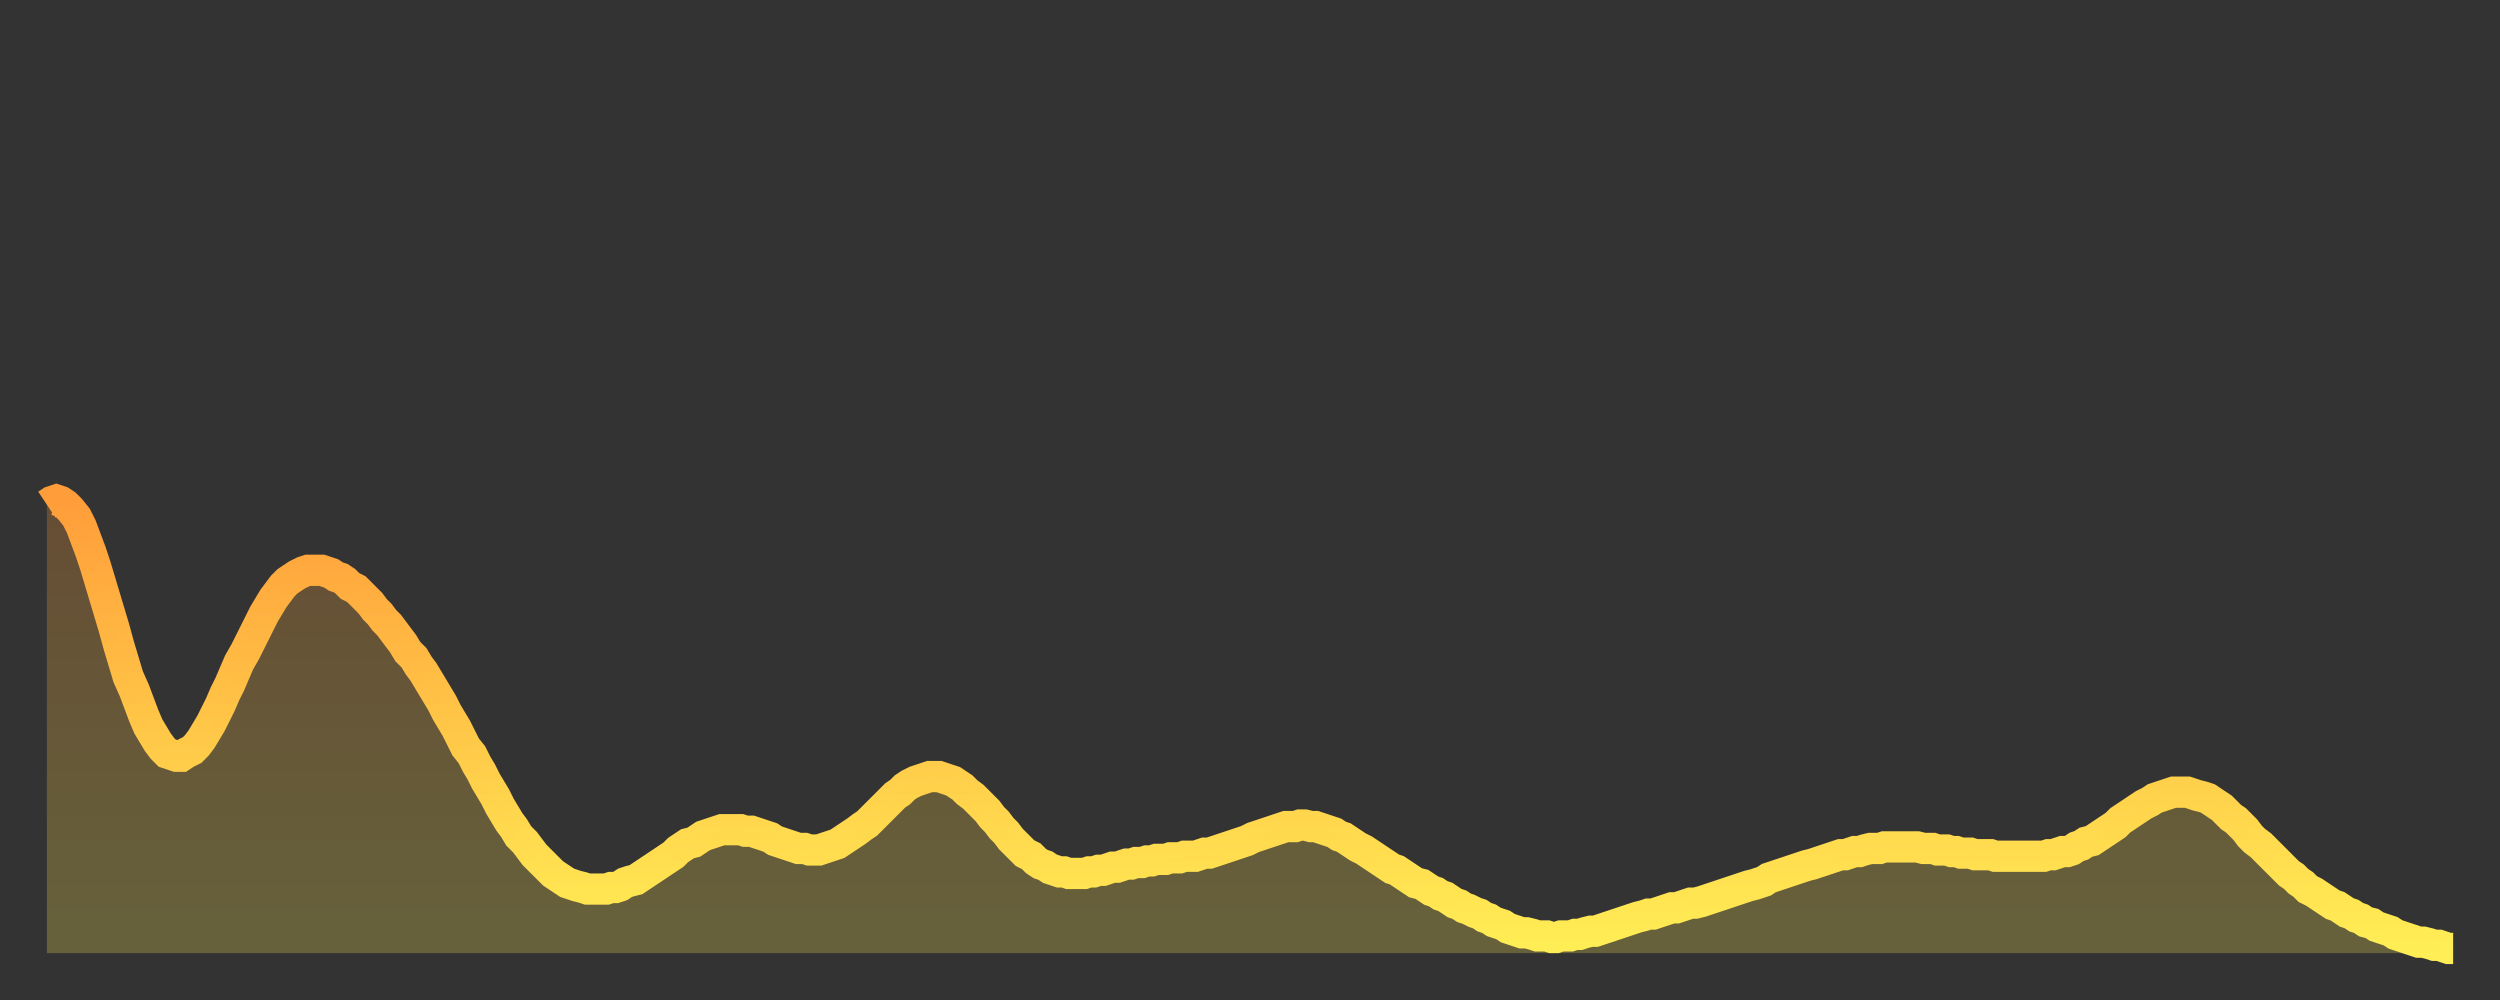 <?xml version="1.0" encoding="utf-8" ?>
<svg baseProfile="full" height="64" version="1.1" width="160" xmlns="http://www.w3.org/2000/svg" xmlns:ev="http://www.w3.org/2001/xml-events" xmlns:xlink="http://www.w3.org/1999/xlink"><rect width="100%" height="100%" fill="#333333" stroke="none"/><defs><linearGradient id="id178726" x1="0" x2="0" y1="0" y2="1"><stop offset="0%" stop-color="#ff9d3a" /><stop offset="50%" stop-color="#ffc647" /><stop offset="100%" stop-color="#ffee55" /></linearGradient></defs><g transform="translate(3,3)"><g><path d="M 0.0 29.3 0.3 29.1 0.6 29.0 0.9 29.1 1.2 29.3 1.5 29.6 1.9 30.1 2.2 30.7 2.5 31.5 2.8 32.3 3.1 33.2 3.4 34.2 3.7 35.2 4.0 36.2 4.3 37.2 4.6 38.3 4.9 39.3 5.2 40.3 5.6 41.2 5.9 42.0 6.2 42.8 6.5 43.5 6.8 44.0 7.1 44.5 7.4 44.9 7.7 45.2 8.0 45.3 8.3 45.4 8.6 45.4 8.9 45.2 9.3 45.0 9.6 44.7 9.9 44.3 10.2 43.8 10.5 43.3 10.8 42.7 11.1 42.1 11.4 41.4 11.7 40.8 12.0 40.1 12.3 39.4 12.7 38.7 13.0 38.1 13.3 37.5 13.6 36.9 13.9 36.3 14.2 35.8 14.5 35.3 14.8 34.9 15.1 34.5 15.4 34.2 15.7 34.0 16.0 33.8 16.4 33.6 16.7 33.5 17.0 33.5 17.3 33.5 17.6 33.5 17.9 33.6 18.2 33.7 18.5 33.9 18.8 34.0 19.1 34.2 19.4 34.5 19.8 34.7 20.1 35.0 20.4 35.3 20.7 35.6 21.0 36.0 21.3 36.3 21.6 36.7 21.9 37.0 22.2 37.4 22.5 37.8 22.8 38.2 23.1 38.7 23.5 39.1 23.8 39.6 24.1 40.0 24.4 40.5 24.7 41.0 25.0 41.5 25.3 42.0 25.6 42.6 25.9 43.1 26.2 43.6 26.5 44.2 26.8 44.8 27.2 45.3 27.5 45.9 27.8 46.4 28.1 47.0 28.4 47.5 28.7 48.0 29.0 48.6 29.3 49.1 29.6 49.6 29.9 50.0 30.2 50.5 30.6 50.9 30.9 51.3 31.2 51.7 31.5 52.0 31.8 52.3 32.1 52.6 32.4 52.9 32.7 53.1 33.0 53.3 33.3 53.5 33.6 53.6 33.9 53.7 34.3 53.8 34.6 53.9 34.9 53.9 35.2 53.9 35.5 53.9 35.8 53.9 36.1 53.8 36.4 53.8 36.7 53.7 37.0 53.5 37.3 53.4 37.7 53.3 38.0 53.1 38.3 52.9 38.6 52.7 38.9 52.5 39.2 52.3 39.5 52.1 39.8 51.9 40.1 51.7 40.4 51.4 40.7 51.2 41.0 51.0 41.4 50.9 41.7 50.7 42.0 50.5 42.3 50.4 42.6 50.3 42.9 50.2 43.2 50.1 43.5 50.1 43.8 50.1 44.1 50.1 44.4 50.1 44.7 50.2 45.1 50.2 45.4 50.3 45.7 50.4 46.0 50.5 46.3 50.6 46.6 50.8 46.9 50.9 47.2 51.0 47.5 51.1 47.8 51.2 48.1 51.3 48.5 51.3 48.8 51.4 49.1 51.4 49.4 51.4 49.7 51.3 50.0 51.2 50.3 51.1 50.6 51.0 50.9 50.8 51.2 50.6 51.5 50.4 51.8 50.2 52.2 49.9 52.5 49.7 52.8 49.4 53.1 49.1 53.4 48.8 53.7 48.5 54.0 48.2 54.3 47.9 54.6 47.7 54.9 47.4 55.2 47.2 55.6 47.0 55.9 46.9 56.2 46.8 56.5 46.7 56.8 46.7 57.1 46.7 57.4 46.8 57.7 46.9 58.0 47.0 58.3 47.2 58.6 47.4 58.9 47.7 59.3 48.0 59.6 48.3 59.9 48.6 60.2 48.9 60.5 49.3 60.8 49.6 61.1 50.0 61.4 50.3 61.7 50.7 62.0 51.0 62.3 51.3 62.6 51.6 63.0 51.8 63.3 52.1 63.6 52.3 63.9 52.4 64.2 52.6 64.5 52.7 64.8 52.8 65.1 52.8 65.4 52.9 65.7 52.9 66.0 52.9 66.4 52.9 66.7 52.8 67.0 52.8 67.3 52.7 67.6 52.7 67.9 52.6 68.2 52.5 68.5 52.5 68.8 52.4 69.1 52.3 69.4 52.3 69.7 52.2 70.1 52.2 70.4 52.1 70.7 52.1 71.0 52.0 71.3 52.0 71.6 52.0 71.9 51.9 72.2 51.9 72.5 51.9 72.8 51.8 73.1 51.8 73.5 51.8 73.8 51.7 74.1 51.6 74.4 51.6 74.7 51.5 75.0 51.4 75.3 51.3 75.6 51.2 75.9 51.1 76.2 51.0 76.5 50.9 76.8 50.8 77.2 50.6 77.5 50.5 77.8 50.4 78.1 50.3 78.4 50.2 78.7 50.1 79.0 50.0 79.3 49.9 79.6 49.9 79.9 49.9 80.2 49.8 80.5 49.8 80.9 49.9 81.2 49.9 81.5 50.0 81.8 50.1 82.1 50.2 82.4 50.3 82.7 50.5 83.0 50.6 83.3 50.8 83.6 51.0 83.9 51.2 84.3 51.4 84.6 51.6 84.9 51.8 85.2 52.0 85.5 52.2 85.8 52.4 86.1 52.6 86.4 52.7 86.7 52.9 87.0 53.1 87.3 53.3 87.6 53.5 88.0 53.6 88.3 53.8 88.6 54.0 88.9 54.1 89.2 54.3 89.5 54.4 89.8 54.6 90.1 54.8 90.4 54.9 90.7 55.1 91.0 55.2 91.4 55.4 91.7 55.5 92.0 55.7 92.3 55.8 92.6 56.0 92.9 56.1 93.2 56.2 93.5 56.4 93.8 56.5 94.1 56.6 94.4 56.7 94.7 56.7 95.1 56.8 95.4 56.9 95.7 56.9 96.0 56.9 96.3 57.0 96.6 57.0 96.9 56.9 97.2 56.9 97.5 56.9 97.8 56.8 98.1 56.8 98.4 56.7 98.8 56.6 99.1 56.6 99.4 56.5 99.7 56.4 100.0 56.3 100.3 56.2 100.6 56.1 100.9 56.0 101.2 55.9 101.5 55.8 101.8 55.7 102.2 55.6 102.5 55.5 102.8 55.5 103.1 55.4 103.4 55.3 103.7 55.2 104.0 55.1 104.3 55.1 104.6 55.0 104.9 54.9 105.2 54.8 105.5 54.8 105.9 54.7 106.2 54.6 106.5 54.5 106.8 54.4 107.1 54.3 107.4 54.2 107.7 54.1 108.0 54.0 108.3 53.9 108.6 53.8 108.9 53.7 109.3 53.6 109.6 53.5 109.9 53.4 110.2 53.2 110.5 53.1 110.8 53.0 111.1 52.9 111.4 52.8 111.7 52.7 112.0 52.6 112.3 52.5 112.6 52.4 113.0 52.3 113.3 52.2 113.6 52.1 113.9 52.0 114.2 51.9 114.5 51.8 114.8 51.7 115.1 51.7 115.4 51.6 115.7 51.5 116.0 51.5 116.3 51.4 116.7 51.3 117.0 51.3 117.3 51.3 117.6 51.2 117.9 51.2 118.2 51.2 118.5 51.2 118.8 51.2 119.1 51.2 119.4 51.2 119.7 51.2 120.1 51.3 120.4 51.3 120.7 51.3 121.0 51.4 121.3 51.4 121.6 51.4 121.9 51.5 122.2 51.5 122.5 51.6 122.8 51.6 123.1 51.6 123.4 51.7 123.8 51.7 124.1 51.7 124.4 51.7 124.7 51.8 125.0 51.8 125.3 51.8 125.6 51.8 125.9 51.8 126.2 51.8 126.5 51.8 126.8 51.8 127.2 51.8 127.5 51.8 127.8 51.8 128.1 51.7 128.4 51.7 128.7 51.6 129.0 51.5 129.3 51.5 129.6 51.4 129.9 51.2 130.2 51.1 130.5 50.9 130.9 50.8 131.2 50.6 131.5 50.4 131.8 50.2 132.1 50.0 132.4 49.8 132.7 49.5 133.0 49.3 133.3 49.1 133.6 48.9 133.9 48.7 134.2 48.5 134.6 48.3 134.9 48.1 135.2 48.0 135.5 47.9 135.8 47.8 136.1 47.7 136.4 47.7 136.7 47.7 137.0 47.7 137.3 47.8 137.6 47.9 138.0 48.0 138.3 48.1 138.6 48.3 138.9 48.5 139.2 48.7 139.5 49.0 139.8 49.3 140.1 49.5 140.4 49.8 140.7 50.1 141.0 50.5 141.3 50.8 141.7 51.1 142.0 51.4 142.3 51.7 142.6 52.0 142.9 52.3 143.2 52.6 143.5 52.9 143.8 53.1 144.1 53.4 144.4 53.6 144.7 53.9 145.1 54.1 145.4 54.3 145.7 54.5 146.0 54.7 146.3 54.9 146.6 55.0 146.9 55.2 147.2 55.4 147.5 55.5 147.8 55.7 148.1 55.8 148.4 56.0 148.8 56.1 149.1 56.3 149.4 56.4 149.7 56.5 150.0 56.6 150.3 56.8 150.6 56.9 150.9 57.0 151.2 57.1 151.5 57.2 151.8 57.3 152.1 57.3 152.5 57.4 152.8 57.5 153.1 57.5 153.4 57.6 153.7 57.7 154.0 57.7" fill="none" id="graph-curve" opacity="1" stroke="url(#id178726)" stroke-width="2" /><path d="M 0 58 L 0.0 29.3 0.3 29.1 0.6 29.0 0.9 29.1 1.2 29.3 1.5 29.6 1.9 30.1 2.2 30.7 2.5 31.5 2.8 32.3 3.1 33.2 3.4 34.2 3.7 35.2 4.0 36.2 4.3 37.2 4.6 38.3 4.9 39.3 5.2 40.3 5.6 41.2 5.9 42.0 6.2 42.8 6.5 43.5 6.8 44.0 7.1 44.5 7.4 44.9 7.7 45.2 8.0 45.3 8.3 45.4 8.6 45.4 8.9 45.2 9.3 45.0 9.6 44.7 9.9 44.3 10.2 43.8 10.5 43.3 10.8 42.7 11.1 42.1 11.4 41.4 11.7 40.8 12.0 40.1 12.3 39.4 12.7 38.7 13.0 38.1 13.3 37.5 13.6 36.9 13.9 36.3 14.2 35.8 14.5 35.3 14.8 34.9 15.1 34.5 15.4 34.2 15.7 34.0 16.0 33.8 16.4 33.6 16.7 33.5 17.0 33.5 17.3 33.5 17.6 33.5 17.9 33.6 18.2 33.7 18.5 33.9 18.8 34.0 19.1 34.2 19.4 34.5 19.8 34.7 20.1 35.0 20.4 35.3 20.7 35.6 21.0 36.0 21.3 36.3 21.6 36.7 21.9 37.0 22.2 37.4 22.5 37.8 22.8 38.2 23.1 38.7 23.5 39.1 23.8 39.6 24.1 40.0 24.4 40.5 24.7 41.0 25.0 41.5 25.3 42.0 25.6 42.6 25.9 43.1 26.2 43.6 26.5 44.2 26.8 44.8 27.2 45.3 27.5 45.9 27.8 46.4 28.1 47.0 28.4 47.5 28.7 48.0 29.0 48.6 29.3 49.1 29.6 49.6 29.9 50.0 30.2 50.5 30.6 50.9 30.9 51.3 31.2 51.7 31.5 52.0 31.8 52.3 32.1 52.6 32.4 52.9 32.7 53.1 33.0 53.3 33.3 53.5 33.6 53.6 33.9 53.7 34.3 53.8 34.6 53.9 34.9 53.9 35.2 53.9 35.5 53.9 35.8 53.9 36.1 53.8 36.4 53.8 36.7 53.7 37.0 53.5 37.3 53.4 37.7 53.3 38.0 53.1 38.3 52.9 38.6 52.7 38.9 52.5 39.2 52.3 39.5 52.1 39.8 51.9 40.1 51.7 40.4 51.4 40.7 51.2 41.0 51.0 41.4 50.9 41.7 50.7 42.0 50.5 42.3 50.4 42.6 50.3 42.9 50.2 43.2 50.1 43.5 50.1 43.8 50.1 44.1 50.1 44.4 50.1 44.7 50.2 45.1 50.2 45.4 50.3 45.7 50.4 46.0 50.5 46.3 50.6 46.6 50.8 46.9 50.9 47.2 51.0 47.5 51.1 47.8 51.2 48.1 51.3 48.5 51.3 48.8 51.4 49.1 51.4 49.4 51.4 49.7 51.3 50.0 51.2 50.3 51.1 50.6 51.0 50.9 50.8 51.2 50.6 51.5 50.4 51.8 50.2 52.2 49.9 52.5 49.7 52.8 49.4 53.1 49.1 53.4 48.8 53.7 48.5 54.0 48.2 54.3 47.9 54.6 47.7 54.9 47.4 55.2 47.2 55.6 47.0 55.9 46.9 56.2 46.8 56.5 46.7 56.8 46.7 57.1 46.7 57.4 46.8 57.7 46.9 58.0 47.0 58.3 47.2 58.6 47.4 58.9 47.7 59.3 48.0 59.6 48.3 59.9 48.6 60.2 48.9 60.5 49.3 60.8 49.6 61.1 50.0 61.4 50.3 61.7 50.7 62.0 51.0 62.3 51.3 62.6 51.6 63.0 51.8 63.3 52.1 63.6 52.3 63.9 52.4 64.2 52.6 64.5 52.7 64.8 52.8 65.1 52.8 65.4 52.9 65.7 52.9 66.0 52.9 66.4 52.9 66.7 52.8 67.0 52.8 67.3 52.7 67.6 52.7 67.9 52.6 68.2 52.5 68.5 52.5 68.8 52.4 69.1 52.3 69.4 52.3 69.7 52.2 70.1 52.2 70.4 52.1 70.7 52.1 71.0 52.0 71.3 52.0 71.6 52.0 71.9 51.9 72.2 51.9 72.5 51.9 72.8 51.8 73.1 51.8 73.5 51.8 73.8 51.7 74.1 51.6 74.4 51.6 74.7 51.5 75.0 51.4 75.3 51.3 75.6 51.2 75.9 51.1 76.2 51.0 76.5 50.9 76.8 50.8 77.2 50.6 77.5 50.5 77.8 50.4 78.1 50.3 78.4 50.2 78.7 50.1 79.0 50.0 79.3 49.9 79.6 49.9 79.9 49.9 80.2 49.8 80.5 49.8 80.9 49.9 81.2 49.9 81.5 50.0 81.8 50.1 82.1 50.2 82.4 50.3 82.7 50.5 83.0 50.6 83.3 50.8 83.6 51.0 83.9 51.2 84.3 51.4 84.6 51.6 84.9 51.8 85.2 52.0 85.5 52.2 85.8 52.4 86.1 52.6 86.4 52.7 86.7 52.9 87.0 53.1 87.3 53.3 87.6 53.5 88.0 53.6 88.3 53.8 88.6 54.0 88.9 54.1 89.2 54.3 89.5 54.4 89.8 54.6 90.1 54.8 90.4 54.9 90.7 55.1 91.0 55.2 91.4 55.4 91.7 55.5 92.0 55.7 92.3 55.8 92.6 56.0 92.9 56.1 93.2 56.2 93.5 56.4 93.8 56.5 94.1 56.6 94.4 56.7 94.7 56.7 95.1 56.8 95.4 56.9 95.7 56.9 96.0 56.9 96.3 57.0 96.6 57.0 96.9 56.9 97.2 56.9 97.5 56.9 97.8 56.8 98.1 56.8 98.4 56.7 98.8 56.6 99.1 56.6 99.4 56.5 99.7 56.4 100.0 56.3 100.3 56.2 100.6 56.1 100.9 56.0 101.2 55.9 101.5 55.8 101.8 55.7 102.2 55.6 102.5 55.5 102.8 55.5 103.1 55.4 103.4 55.3 103.7 55.2 104.0 55.1 104.3 55.1 104.6 55.0 104.9 54.9 105.2 54.8 105.5 54.8 105.9 54.7 106.2 54.6 106.5 54.5 106.8 54.4 107.1 54.3 107.4 54.2 107.7 54.1 108.0 54.0 108.3 53.9 108.6 53.8 108.9 53.7 109.3 53.6 109.6 53.5 109.9 53.4 110.2 53.2 110.5 53.1 110.8 53.0 111.1 52.9 111.4 52.8 111.7 52.7 112.0 52.6 112.3 52.5 112.6 52.4 113.0 52.3 113.3 52.2 113.6 52.1 113.9 52.0 114.2 51.9 114.5 51.8 114.8 51.7 115.1 51.7 115.4 51.6 115.7 51.5 116.0 51.5 116.3 51.4 116.7 51.3 117.0 51.3 117.3 51.3 117.6 51.2 117.9 51.2 118.2 51.2 118.5 51.2 118.8 51.2 119.1 51.2 119.4 51.2 119.7 51.2 120.1 51.3 120.4 51.3 120.7 51.3 121.0 51.4 121.3 51.4 121.6 51.4 121.9 51.5 122.2 51.5 122.5 51.6 122.8 51.6 123.1 51.6 123.4 51.7 123.8 51.7 124.1 51.7 124.4 51.7 124.7 51.8 125.0 51.8 125.3 51.8 125.6 51.8 125.9 51.8 126.2 51.8 126.5 51.8 126.8 51.8 127.2 51.8 127.5 51.8 127.8 51.8 128.1 51.7 128.4 51.7 128.7 51.6 129.0 51.5 129.3 51.5 129.6 51.4 129.9 51.2 130.2 51.1 130.5 50.9 130.9 50.8 131.2 50.6 131.5 50.4 131.8 50.2 132.1 50.0 132.4 49.8 132.7 49.5 133.0 49.3 133.3 49.1 133.6 48.9 133.9 48.7 134.2 48.5 134.6 48.3 134.9 48.1 135.2 48.0 135.5 47.9 135.8 47.8 136.1 47.7 136.4 47.7 136.7 47.7 137.0 47.7 137.3 47.8 137.6 47.9 138.0 48.0 138.3 48.1 138.6 48.3 138.9 48.5 139.2 48.7 139.5 49.0 139.8 49.3 140.1 49.5 140.4 49.8 140.7 50.1 141.0 50.5 141.3 50.8 141.7 51.1 142.0 51.4 142.3 51.7 142.6 52.0 142.9 52.3 143.2 52.6 143.5 52.9 143.8 53.1 144.1 53.4 144.4 53.6 144.7 53.9 145.1 54.1 145.4 54.3 145.7 54.5 146.0 54.7 146.3 54.9 146.6 55.0 146.9 55.2 147.2 55.4 147.5 55.5 147.8 55.7 148.1 55.8 148.4 56.0 148.8 56.1 149.1 56.3 149.4 56.4 149.7 56.5 150.0 56.6 150.3 56.8 150.6 56.9 150.9 57.0 151.2 57.1 151.5 57.2 151.8 57.3 152.1 57.3 152.5 57.4 152.8 57.5 153.1 57.5 153.4 57.6 153.7 57.7 154.0 57.7 154 58" fill="url(#id178726)" fill-opacity=".25" id="graph-shadow" /></g></g></svg>